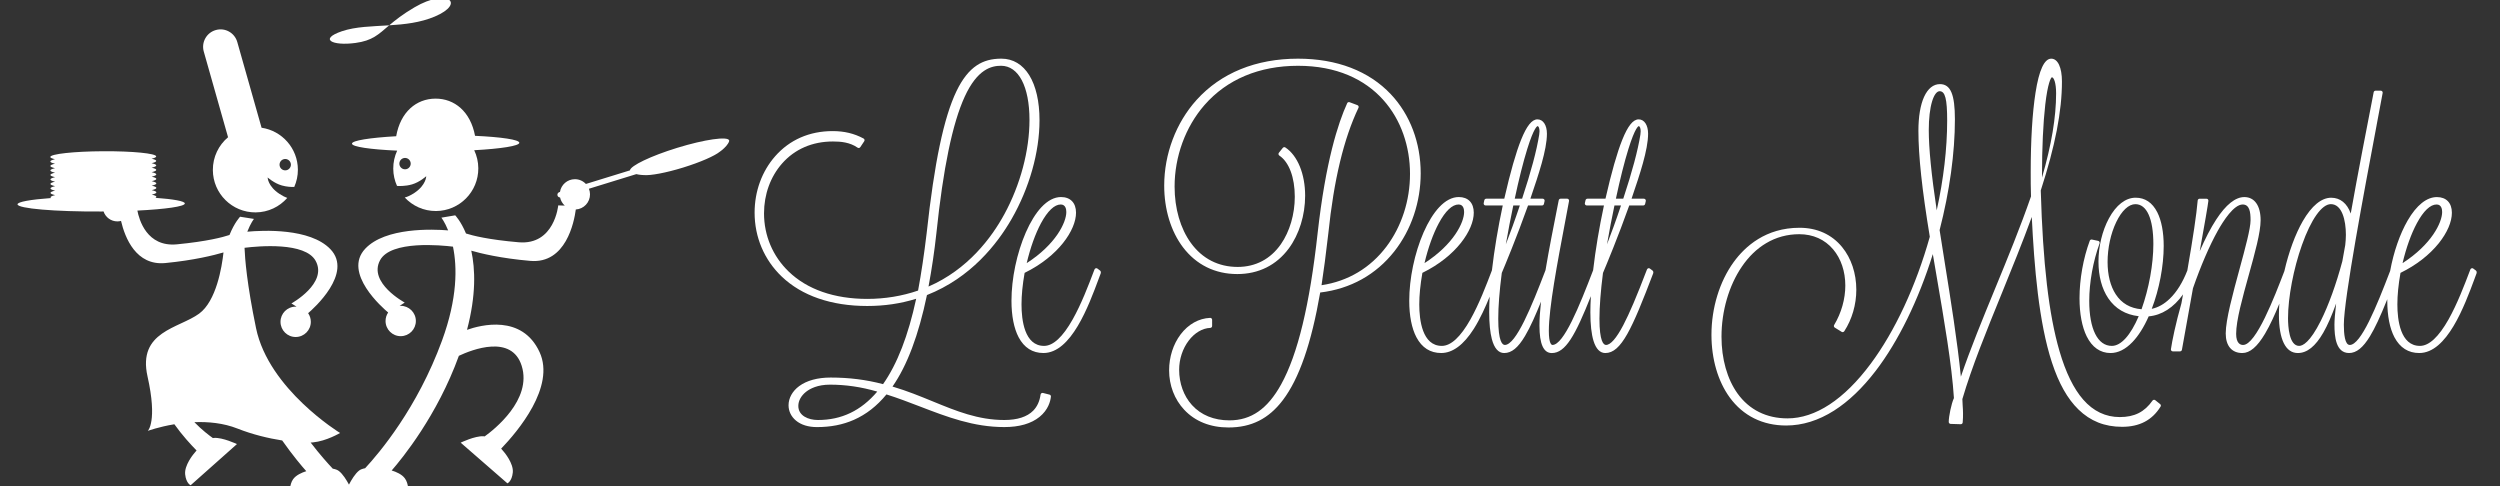 <?xml version="1.0" encoding="utf-8"?>
<!-- Generator: Adobe Illustrator 16.0.0, SVG Export Plug-In . SVG Version: 6.00 Build 0)  -->
<!DOCTYPE svg PUBLIC "-//W3C//DTD SVG 1.1//EN" "http://www.w3.org/Graphics/SVG/1.1/DTD/svg11.dtd">
<svg version="1.1" id="Calque_1" xmlns:x="http://ns.adobe.com/Extensibility/1.0/" xmlns:i="http://ns.adobe.com/AdobeIllustrator/10.0/" xmlns:graph="http://ns.adobe.com/Graphs/1.0/"
	 xmlns="http://www.w3.org/2000/svg" xmlns:xlink="http://www.w3.org/1999/xlink" x="0px" y="0px" width="180px" height="35px"
	 viewBox="0 0 180 35" style="enable-background:new 0 0 180 35;" xml:space="preserve">
<rect x="0" y="0" width="180" height="35" fill="#333333" stroke="none"/>
<style type="text/css">
<![CDATA[
	.st0{fill:#FFFFFF;stroke:#FFFFFF;stroke-width:0.25;stroke-miterlimit:10;}
	.st1{fill:#FFFFFF;stroke:#FFFFFF;stroke-width:1.25;stroke-miterlimit:10;}
	.st2{fill:#FFFFFF;}
]]>
</style>
<g>
	<path class="st2" d="M178.267,19.48l-0.189-0.141c-0.023-0.02-0.053-0.029-0.084-0.029c-0.012,0-0.024,0.004-0.036,0.006
		c-0.042,0.012-0.076,0.043-0.092,0.084l-0.05,0.131c-0.377,0.996-0.896,2.355-1.518,3.463c-0.716,1.27-1.409,1.91-2.062,1.91
		c-1.412,0-1.625-1.871-1.625-2.984c0-0.67,0.072-1.412,0.224-2.271l0.011-0.008c1.122-0.549,2.069-1.285,2.747-2.128
		c0.607-0.759,0.943-1.539,0.943-2.197c0-0.706-0.404-1.126-1.078-1.126c-0.736,0-1.464,0.581-2.104,1.682
		c-0.562,0.97-1.009,2.26-1.262,3.633c-0.987,2.582-2.106,5.332-2.908,5.332c-0.354,0-0.427-0.795-0.427-1.461
		c0-1.842,1.475-9.662,2.355-14.333l0.006-0.038c0.171-0.904,0.317-1.684,0.434-2.312c0.008-0.041-0.004-0.083-0.029-0.114
		c-0.027-0.031-0.065-0.05-0.107-0.05h-0.374c-0.067,0-0.124,0.047-0.137,0.111l-0.092,0.479c-0.354,1.819-1.076,5.522-1.559,8.255
		c-0.263-0.735-0.755-1.137-1.409-1.137c-0.701,0-1.404,0.58-2.041,1.679c-0.539,0.937-1.012,2.217-1.329,3.606
		c-0.714,1.859-2.04,5.316-2.974,5.316c-0.186,0-0.498-0.105-0.498-0.801c0-0.971,0.462-2.623,0.906-4.223
		c0.441-1.582,0.856-3.078,0.856-3.958c0-1.044-0.436-1.666-1.172-1.666c-0.644,0-1.327,0.545-2.028,1.622
		c-0.393,0.602-0.79,1.366-1.184,2.275c0.338-1.864,0.603-3.393,0.623-3.629c0.004-0.039-0.01-0.077-0.034-0.106
		c-0.027-0.028-0.064-0.044-0.104-0.044h-0.493c-0.071,0-0.132,0.055-0.138,0.126c-0.083,0.986-0.336,2.684-0.746,5.042
		c-0.336,0.859-0.759,1.543-1.259,2.025c-0.403,0.393-0.841,0.639-1.304,0.736c0.54-1.404,0.861-3.086,0.861-4.525
		c0-0.994-0.16-1.833-0.462-2.428c-0.354-0.695-0.878-1.049-1.558-1.049c-0.725,0-1.409,0.531-1.927,1.495
		c-0.477,0.884-0.749,2.018-0.749,3.11c0,1.041,0.243,1.953,0.702,2.633c0.51,0.752,1.247,1.186,2.196,1.295
		c-0.591,1.379-1.275,2.137-1.937,2.137c-1.019,0-1.626-1.213-1.626-3.246c0-1.311,0.277-2.855,0.744-4.134
		c0.013-0.038,0.011-0.08-0.011-0.113c-0.019-0.036-0.052-0.062-0.092-0.069l-0.447-0.095c-0.009-0.002-0.018-0.003-0.026-0.003
		c-0.059,0-0.11,0.036-0.131,0.091c-0.469,1.263-0.737,2.773-0.737,4.136c0,1.111,0.179,2.059,0.514,2.742
		c0.389,0.787,0.981,1.205,1.718,1.205c0.545,0,1.075-0.264,1.577-0.787c0.428-0.445,0.833-1.084,1.171-1.854
		c0.935-0.078,1.8-0.633,2.473-1.58c-0.039,0.209-0.076,0.422-0.116,0.639c-0.421,1.488-0.67,2.709-0.756,3.307
		c-0.006,0.037,0.007,0.08,0.032,0.109c0.026,0.029,0.065,0.047,0.105,0.047h0.517c0.066,0,0.125-0.047,0.137-0.111l0.796-4.432
		c0.562-1.619,1.199-3.091,1.788-4.143c0.396-0.706,1.153-1.89,1.791-1.89c0.499,0,0.568,0.544,0.568,1.132
		c0,0.601-0.383,2.005-0.788,3.495c-0.49,1.803-1,3.668-1,4.66c0,0.895,0.438,1.408,1.197,1.408c0.544,0,1.076-0.455,1.63-1.387
		c0.378-0.633,0.736-1.441,1.034-2.168c-0.021,0.279-0.031,0.549-0.031,0.807c0,1.771,0.482,2.748,1.36,2.748
		c0.666,0,1.268-0.48,1.837-1.471c0.301-0.523,0.604-1.213,0.921-2.094c-0.08,0.697-0.121,1.209-0.121,1.521
		c0,0.877,0.108,2.043,1.055,2.043c0.525,0,1.001-0.383,1.502-1.205c0.357-0.586,0.728-1.377,1.248-2.668c0,0.039,0,0.078,0,0.113
		c0,1.08,0.178,1.986,0.515,2.625c0.399,0.752,0.999,1.135,1.785,1.135c1.999,0,3.251-3.371,3.997-5.385l0.006-0.02
		c0.043-0.115,0.083-0.225,0.123-0.328c0.005-0.014,0.009-0.029,0.009-0.047v-0.047C178.322,19.549,178.302,19.508,178.267,19.48
		 M175.433,14.723c0.352,0,0.401,0.342,0.401,0.544c0,0.752-0.763,2.336-2.85,3.678c0.26-1.104,0.624-2.12,1.032-2.875
		C174.49,15.189,174.982,14.723,175.433,14.723 M165.539,24.904c-0.723,0-0.801-1.398-0.801-2c0-1.486,0.394-3.555,1.004-5.27
		c0.651-1.838,1.429-2.936,2.079-2.936c0.799,0,1.083,1.144,1.083,2.213c0,0.249-0.022,0.499-0.046,0.73l-0.209,1.165
		c-0.443,1.656-0.995,3.178-1.55,4.289C166.312,24.67,165.785,24.904,165.539,24.904 M152.332,21.188
		c-0.384-0.59-0.586-1.395-0.586-2.324c0-1.002,0.227-2.05,0.624-2.876c0.393-0.818,0.895-1.288,1.377-1.288
		c0.822,0,1.295,1.047,1.295,2.87c0,1.451-0.317,3.201-0.851,4.697C153.381,22.201,152.755,21.84,152.332,21.188"/>
	<path class="st2" d="M75.563,28.412l-0.47-0.119c-0.012-0.002-0.022-0.002-0.034-0.002c-0.028,0-0.055,0.006-0.077,0.023
		c-0.032,0.02-0.055,0.057-0.061,0.096c-0.064,0.475-0.241,0.861-0.524,1.152c-0.44,0.449-1.142,0.678-2.088,0.678
		c-1.882,0-3.459-0.646-5.131-1.332c-0.915-0.375-1.857-0.762-2.917-1.076c1.061-1.529,1.874-3.688,2.48-6.588
		c3.147-1.24,5.052-3.663,6.096-5.479c1.276-2.221,2.008-4.809,2.008-7.103c0-2.738-1.053-4.439-2.747-4.439
		c-0.706,0-1.267,0.153-1.765,0.481c-0.563,0.374-1.044,0.981-1.465,1.857c-0.912,1.895-1.595,5.141-2.147,10.216
		c-0.181,1.515-0.382,2.871-0.619,4.144c-1.152,0.396-2.384,0.6-3.663,0.6c-2.365,0-4.319-0.68-5.652-1.967
		c-1.147-1.105-1.777-2.593-1.777-4.193c0-1.363,0.461-2.636,1.298-3.587c0.915-1.039,2.182-1.587,3.663-1.587
		c0.563,0,1.215,0.053,1.777,0.445c0.023,0.016,0.052,0.023,0.08,0.023c0.008,0,0.017,0,0.025-0.001
		c0.036-0.008,0.069-0.029,0.089-0.06l0.282-0.423c0.022-0.032,0.029-0.072,0.021-0.11c-0.011-0.038-0.035-0.07-0.07-0.089
		c-0.679-0.364-1.386-0.533-2.228-0.533c-1.664,0-3.095,0.626-4.136,1.812c-0.953,1.084-1.479,2.525-1.479,4.062
		c0,1.763,0.693,3.394,1.949,4.595c1.449,1.389,3.579,2.123,6.158,2.123c1.243,0,2.4-0.17,3.527-0.521
		c-0.578,2.672-1.359,4.682-2.385,6.148c-1.211-0.32-2.446-0.475-3.775-0.475c-0.936,0-1.719,0.213-2.268,0.619
		c-0.483,0.357-0.762,0.859-0.762,1.377c0,0.428,0.19,0.818,0.535,1.104c0.369,0.307,0.891,0.467,1.507,0.467
		c0.994,0,1.863-0.17,2.66-0.52c0.884-0.391,1.654-0.988,2.348-1.832c0.811,0.256,1.607,0.561,2.379,0.857
		c2,0.77,3.89,1.494,6.104,1.494c1.083,0,1.934-0.246,2.535-0.73c0.635-0.514,0.788-1.135,0.822-1.461
		C75.675,28.492,75.631,28.428,75.563,28.412 M72.076,4.735c1.263,0,2.047,1.495,2.047,3.903c0,2.2-0.658,4.67-1.805,6.777
		c-0.929,1.705-2.627,3.981-5.465,5.217c0.237-1.266,0.422-2.516,0.566-3.825c0.49-4.704,1.159-7.924,2.04-9.846
		C70.375,4.965,71.393,4.735,72.076,4.735 M58.036,28.209c0.297-0.232,0.836-0.514,1.723-0.514c1.135,0,2.249,0.164,3.404,0.5
		c-1.169,1.375-2.567,2.045-4.272,2.045c-0.702,0-1.412-0.312-1.412-1.012C57.479,28.859,57.68,28.492,58.036,28.209"/>
	<path class="st2" d="M155.531,29.096l-0.352-0.283c-0.024-0.018-0.056-0.029-0.085-0.029c-0.004,0-0.016,0-0.021,0.002
		c-0.037,0.004-0.071,0.027-0.094,0.059c-0.572,0.818-1.299,1.184-2.354,1.184c-1.019,0-1.905-0.422-2.633-1.256
		c-0.687-0.783-1.262-1.961-1.709-3.496c-0.77-2.635-1.196-6.309-1.348-11.564c1.042-3.212,1.525-5.705,1.525-7.845
		c0-1.015-0.297-1.644-0.771-1.644c-0.497,0-0.879,0.825-1.132,2.452c-0.227,1.447-0.346,3.427-0.346,5.724
		c0,0.571,0,1.161,0.021,1.742c-0.759,2.193-1.685,4.449-2.582,6.628c-0.918,2.234-1.787,4.352-2.467,6.35
		c-0.249-2.518-0.719-5.451-1.174-8.295l-0.002-0.014c-0.118-0.742-0.242-1.507-0.355-2.245c0.72-2.797,1.101-5.554,1.101-7.974
		c0-1.802-0.312-2.536-1.079-2.536c-0.471,0-0.866,0.317-1.14,0.915c-0.267,0.587-0.409,1.433-0.409,2.443
		c0,1.817,0.261,4.243,0.82,7.632c-0.994,3.543-2.504,6.792-4.256,9.145c-1.912,2.572-3.983,3.932-5.991,3.932
		c-1.511,0-2.751-0.617-3.594-1.789c-0.746-1.039-1.157-2.492-1.157-4.09c0-1.842,0.533-3.678,1.461-5.039
		c0.494-0.729,1.085-1.299,1.754-1.696c0.722-0.43,1.524-0.647,2.382-0.647c0.995,0,1.838,0.377,2.442,1.091
		c0.565,0.668,0.876,1.592,0.876,2.604c0,0.967-0.285,1.979-0.804,2.842c-0.039,0.062-0.02,0.148,0.046,0.188l0.493,0.305
		c0.021,0.016,0.046,0.021,0.072,0.021c0.047,0,0.091-0.023,0.116-0.062c0.561-0.861,0.869-1.924,0.869-2.99
		c0-1.178-0.365-2.27-1.027-3.078c-0.743-0.906-1.801-1.384-3.061-1.384c-2.434,0-3.92,1.34-4.738,2.465
		c-1.021,1.402-1.604,3.311-1.604,5.24c0,1.748,0.468,3.35,1.315,4.512c0.965,1.322,2.369,2.02,4.062,2.02
		c1.169,0,2.332-0.361,3.456-1.076c1.04-0.662,2.047-1.625,2.994-2.861c1.628-2.125,3.082-5.098,4.112-8.404
		c0.089,0.525,0.179,1.051,0.267,1.562c0.562,3.277,1.097,6.373,1.252,8.803c-0.187,0.404-0.374,1.33-0.374,1.719
		c0,0.076,0.061,0.137,0.134,0.141c0.732,0.023,0.732,0.023,0.733,0.023c0.072,0,0.132-0.053,0.138-0.125
		c0.024-0.242,0.024-0.459,0.024-0.672c0-0.197-0.013-0.373-0.025-0.545c-0.011-0.158-0.021-0.311-0.022-0.469
		c0.686-2.33,1.732-4.898,2.841-7.619c0.73-1.801,1.488-3.654,2.157-5.494c0.178,3.597,0.502,7.587,1.452,10.482
		c0.495,1.508,1.118,2.611,1.905,3.379c0.862,0.84,1.891,1.25,3.142,1.25c1.258,0,2.165-0.475,2.771-1.451
		C155.6,29.217,155.585,29.141,155.531,29.096 M147.024,12.639c0-1.976,0.083-3.792,0.236-5.115
		c0.176-1.522,0.399-1.929,0.474-1.961c0.148,0.005,0.306,0.409,0.306,1.155c0,1.72-0.332,3.71-1.016,6.067V12.639z M139.653,6.567
		c0.4,0,0.543,0.556,0.543,2.119c0,2.006-0.261,4.229-0.752,6.458c-0.385-2.572-0.572-4.466-0.572-5.777
		c0-0.842,0.084-1.559,0.24-2.072C139.253,6.833,139.449,6.567,139.653,6.567"/>
	<path class="st2" d="M118.983,19.48l-0.188-0.141c-0.023-0.02-0.053-0.029-0.082-0.029c-0.012,0-0.026,0.004-0.039,0.006
		c-0.04,0.012-0.074,0.043-0.091,0.084c-0.753,1.973-1.266,3.172-1.709,4.016c-0.496,0.941-0.914,1.42-1.242,1.42
		c-0.175,0-0.471-0.246-0.471-1.883c0-0.877,0.088-2.018,0.254-3.303c0.252-0.594,1.103-2.64,1.891-4.857h1.007
		c0.065,0,0.12-0.045,0.136-0.108l0.048-0.211c0.009-0.042-0.003-0.084-0.028-0.116c-0.026-0.034-0.066-0.052-0.108-0.052h-0.889
		l0.044-0.131c0.538-1.583,1.147-3.38,1.147-4.548c0-0.618-0.272-1.033-0.678-1.033c-0.403,0-0.778,0.468-1.182,1.472
		c-0.373,0.93-0.77,2.316-1.209,4.24h-1.3c-0.064,0-0.12,0.044-0.135,0.108l-0.048,0.211c-0.009,0.041,0,0.083,0.027,0.116
		c0.026,0.033,0.066,0.052,0.108,0.052h1.239c-0.341,1.587-0.61,3.196-0.779,4.664c-0.995,2.605-2.123,5.379-2.928,5.379
		c-0.062,0-0.261-0.074-0.261-1.014c0-1.641,0.604-4.848,1.191-7.948c0.089-0.473,0.176-0.942,0.264-1.405
		c0.006-0.04-0.003-0.081-0.029-0.113s-0.065-0.05-0.106-0.05h-0.47c-0.067,0-0.125,0.046-0.137,0.111l-0.068,0.338
		c-0.312,1.576-0.635,3.207-0.884,4.696c-0.996,2.607-2.125,5.385-2.93,5.385c-0.177,0-0.473-0.246-0.473-1.883
		c0-0.881,0.085-1.992,0.254-3.303c0.183-0.432,1.069-2.547,1.891-4.857h1.007c0.066,0,0.122-0.045,0.136-0.108l0.048-0.211
		c0.008-0.042-0.003-0.084-0.027-0.116c-0.027-0.034-0.067-0.052-0.108-0.052h-0.888l0.043-0.131
		c0.537-1.585,1.148-3.38,1.148-4.548c0-0.618-0.274-1.033-0.682-1.033c-0.4,0-0.775,0.468-1.179,1.472
		c-0.373,0.93-0.769,2.316-1.21,4.24h-1.3c-0.064,0-0.121,0.045-0.136,0.108l-0.045,0.211c-0.009,0.041,0,0.083,0.027,0.116
		c0.025,0.033,0.064,0.052,0.108,0.052h1.236c-0.34,1.588-0.608,3.199-0.778,4.664l-0.027,0.074
		c-0.378,0.996-0.896,2.355-1.519,3.463c-0.714,1.27-1.408,1.91-2.062,1.91c-1.412,0-1.624-1.871-1.624-2.986
		c0-0.668,0.074-1.41,0.223-2.268l0.011-0.01c2.424-1.189,3.69-3.076,3.69-4.326c0-0.706-0.402-1.127-1.078-1.127
		c-0.483,0-0.962,0.25-1.419,0.74c-0.403,0.433-0.79,1.058-1.119,1.81c-0.646,1.481-1.03,3.319-1.03,4.92
		c0,1.08,0.179,1.986,0.516,2.625c0.397,0.752,0.997,1.135,1.784,1.135c0.823,0,1.612-0.584,2.346-1.736
		c0.464-0.734,0.855-1.609,1.143-2.324c-0.021,0.402-0.032,0.779-0.032,1.125c0,0.805,0.066,1.457,0.191,1.936
		c0.177,0.662,0.475,1,0.887,1c0.535,0,0.999-0.379,1.503-1.23c0.391-0.654,0.78-1.549,1.149-2.471
		c-0.074,0.682-0.111,1.248-0.111,1.729c0,1.326,0.292,1.973,0.89,1.973c0.984,0,1.688-1.27,2.812-4.096
		c-0.025,0.416-0.037,0.805-0.037,1.16c0,0.881,0.077,1.574,0.229,2.066c0.18,0.574,0.465,0.869,0.85,0.869
		c1.141,0,1.925-1.746,3.442-5.73c0.007-0.016,0.011-0.031,0.011-0.049v-0.047C119.04,19.549,119.02,19.508,118.983,19.48
		 M116.712,14.793c-0.362,1.092-0.743,2.11-1.008,2.798c0.166-0.978,0.36-1.944,0.537-2.798H116.712z M116.344,14.306
		c0.295-1.389,0.614-2.657,0.903-3.584c0.488-1.571,0.725-1.637,0.738-1.639c0.084,0.001,0.143,0.149,0.143,0.369l-0.021,0.249
		c-0.18,1.128-0.594,2.676-1.232,4.604H116.344z M109.428,14.793c-0.349,1.048-0.708,2.022-1.008,2.799
		c0.162-0.949,0.351-1.898,0.537-2.799H109.428z M109.061,14.306c0.295-1.389,0.615-2.658,0.903-3.584
		c0.487-1.571,0.723-1.637,0.737-1.639c0.085,0.001,0.143,0.148,0.144,0.369l-0.023,0.249c-0.178,1.127-0.592,2.676-1.23,4.604
		H109.061z M105.016,14.723c0.349,0,0.4,0.34,0.4,0.544c0,0.752-0.764,2.336-2.852,3.678c0.26-1.105,0.624-2.121,1.032-2.876
		C104.07,15.189,104.562,14.723,105.016,14.723"/>
	<path class="st2" d="M79.204,19.48l-0.186-0.141c-0.024-0.02-0.055-0.029-0.084-0.029c-0.014,0-0.027,0.004-0.039,0.006
		c-0.041,0.012-0.076,0.043-0.09,0.084l-0.05,0.127c-0.377,0.996-0.896,2.357-1.52,3.465c-0.715,1.27-1.408,1.912-2.062,1.912
		c-1.413,0-1.624-1.871-1.624-2.986c0-0.664,0.072-1.406,0.223-2.268l0.012-0.01c2.422-1.191,3.69-3.077,3.69-4.326
		c0-0.706-0.404-1.127-1.08-1.127c-0.482,0-0.96,0.25-1.42,0.74c-0.402,0.433-0.788,1.058-1.116,1.81
		c-0.647,1.481-1.032,3.319-1.032,4.92c0,1.08,0.178,1.986,0.515,2.625c0.399,0.752,0.999,1.135,1.786,1.135
		c1.998,0,3.247-3.371,3.994-5.385c0.046-0.119,0.088-0.236,0.13-0.346c0.006-0.016,0.009-0.031,0.009-0.049v-0.047
		C79.26,19.549,79.24,19.508,79.204,19.48 M76.371,14.723c0.35,0,0.404,0.34,0.404,0.544c0,0.752-0.764,2.335-2.852,3.678
		c0.26-1.105,0.624-2.12,1.03-2.876C75.43,15.189,75.92,14.723,76.371,14.723"/>
	<path class="st2" d="M100.143,6.788c-1.58-1.678-3.893-2.564-6.687-2.564c-3.022,0-5.547,1.027-7.301,2.969
		c-1.483,1.643-2.332,3.891-2.332,6.171c0,1.709,0.479,3.283,1.346,4.433c0.959,1.265,2.312,1.935,3.916,1.935
		c1.535,0,2.818-0.639,3.71-1.846c0.746-1.012,1.175-2.395,1.175-3.793c0-1.565-0.546-2.897-1.425-3.476
		c-0.023-0.015-0.049-0.022-0.075-0.022c-0.044,0-0.084,0.019-0.108,0.051l-0.282,0.353c-0.026,0.03-0.035,0.069-0.028,0.108
		c0.006,0.038,0.028,0.072,0.059,0.093c0.698,0.465,1.114,1.573,1.114,2.964c0,1.26-0.365,2.506-1,3.417
		c-0.748,1.074-1.825,1.638-3.114,1.638c-1.382,0-2.545-0.594-3.364-1.722c-0.758-1.043-1.176-2.484-1.176-4.062
		c0-2.166,0.783-4.304,2.151-5.87c1.617-1.852,3.946-2.828,6.735-2.828c5.571,0,8.064,3.909,8.064,7.782
		c0,1.916-0.6,3.771-1.688,5.223c-1.16,1.545-2.776,2.51-4.682,2.793c0.158-1.025,0.313-2.213,0.488-3.725
		c0.4-3.859,1.11-6.821,2.173-9.05c0.016-0.036,0.017-0.076,0.003-0.111c-0.016-0.036-0.043-0.064-0.08-0.078l-0.565-0.212
		c-0.015-0.005-0.031-0.008-0.047-0.008c-0.055,0-0.104,0.031-0.126,0.081c-0.653,1.425-1.553,4.204-2.127,9.35
		c-0.57,5.164-1.43,8.728-2.628,10.894c-0.976,1.766-2.159,2.59-3.722,2.59c-1.114,0-2.048-0.381-2.701-1.105
		c-0.594-0.656-0.92-1.561-0.92-2.541c0-0.754,0.248-1.514,0.684-2.09c0.425-0.564,0.992-0.9,1.558-0.922
		c0.074-0.002,0.132-0.062,0.132-0.137v-0.447c0-0.037-0.015-0.072-0.041-0.098c-0.027-0.027-0.062-0.039-0.099-0.039h-0.005
		c-0.814,0.035-1.569,0.457-2.122,1.188c-0.534,0.707-0.829,1.629-0.829,2.594c0,1.074,0.384,2.082,1.082,2.828
		c0.781,0.84,1.886,1.281,3.193,1.281c1.65,0,2.896-0.627,3.915-1.971c1.174-1.549,2.053-4.082,2.688-7.746
		c2.175-0.258,4.021-1.285,5.343-2.969c1.22-1.554,1.893-3.551,1.893-5.62C102.29,10.276,101.528,8.257,100.143,6.788"/>
</g>
<path class="st1" d="M273,69.333v27 M273-70v-27 M-193,69.333v27 M-193-70v-27 M279,63.333h27 M-199,63.333h-27 M279-64h27 M-199-64
	h-27"/>
<path class="st0" d="M273,69.333v27 M273-70v-27 M-193,69.333v27 M-193-70v-27 M279,63.333h27 M-199,63.333h-27 M279-64h27 M-199-64
	h-27"/>
<g>
	<path class="st2" d="M29.154,34.447c-0.211-0.295-0.626-0.473-0.954-0.572c0.747-0.855,3.283-3.954,4.839-8.257
		c0.955-0.448,3.81-1.566,4.525,0.729c0.758,2.435-1.998,4.593-2.669,5.075l-0.083-0.012c-0.618-0.035-1.643,0.462-1.643,0.462
		l3.365,2.929c0,0,0.321-0.133,0.388-0.785c0.065-0.652-0.623-1.459-0.623-1.459s-0.084-0.106-0.216-0.254
		c1.191-1.24,3.91-4.449,2.771-6.941c-1.258-2.75-4.256-1.958-5.229-1.613c0.661-2.502,0.597-4.376,0.307-5.7
		c0.665,0.193,2.116,0.55,4.251,0.735c2.56,0.223,3.155-2.791,3.275-3.7c0.575-0.035,1.026-0.512,1.023-1.095
		c-0.001-0.142-0.029-0.275-0.079-0.399l3.411-1.052c0.262,0.062,0.499,0.067,0.54,0.068c0.483,0.045,1.586-0.157,2.834-0.542
		c1.247-0.385,2.271-0.837,2.648-1.146v0.001c0,0,0.255-0.172,0.465-0.421c0.19-0.228,0.203-0.348,0.203-0.348L52.5,10.151
		l0.001-0.042c-0.097-0.312-1.773-0.071-3.746,0.536c-1.89,0.582-3.362,1.289-3.401,1.622l-3.17,0.978
		c-0.199-0.212-0.482-0.345-0.797-0.343c-0.542,0.003-0.988,0.4-1.07,0.918l-0.046,0.013c-0.104,0.033-0.163,0.142-0.131,0.246
		c0.025,0.084,0.103,0.136,0.185,0.139c0.049,0.23,0.17,0.433,0.336,0.585l-0.469-0.014c0,0-0.265,2.875-2.848,2.655
		c-2.185-0.188-3.321-0.481-3.793-0.632c-0.371-0.894-0.777-1.308-0.777-1.308l-0.996,0.168c0,0,0.24,0.301,0.488,0.916
		c-1.122-0.091-4.521-0.224-5.97,1.32c-1.639,1.744,1.274,4.278,1.651,4.592c-0.119,0.177-0.189,0.389-0.188,0.618
		c0.004,0.604,0.494,1.09,1.097,1.087c0.602-0.003,1.089-0.494,1.086-1.099c-0.004-0.603-0.496-1.089-1.098-1.086l-0.074,0.005
		l0.369-0.24c0,0-2.646-1.424-1.775-3.048c0.773-1.444,4.433-1.079,5.25-0.978c0.303,1.458,0.334,3.696-0.791,6.769
		c-1.774,4.85-4.52,8.094-5.535,9.185c-0.173,0.032-0.327,0.084-0.436,0.17c-0.284,0.223-0.553,0.672-0.727,1.009
		c-0.178-0.332-0.446-0.767-0.727-0.981c-0.11-0.085-0.265-0.136-0.438-0.165c-0.356-0.377-0.925-1.01-1.593-1.881
		c0.058-0.003,0.112-0.006,0.162-0.012c0.979-0.094,1.955-0.679,1.955-0.679s-5.134-3.135-6.048-7.54
		c-0.66-3.183-0.801-5.02-0.83-5.793c1.029-0.127,4.37-0.425,5.119,0.939c0.888,1.617-1.743,3.067-1.743,3.067l0.372,0.235
		l-0.073-0.004c-0.603,0.004-1.088,0.496-1.085,1.098c0.003,0.605,0.494,1.091,1.097,1.088s1.089-0.494,1.086-1.099
		c-0.001-0.229-0.073-0.442-0.194-0.616c0.373-0.319,3.258-2.883,1.602-4.61c-1.466-1.528-4.861-1.359-5.982-1.257
		c0.24-0.617,0.479-0.92,0.479-0.92l-0.998-0.158c0,0-0.403,0.417-0.764,1.315c-0.47,0.157-1.603,0.462-3.786,0.673
		c-2.17,0.208-2.723-1.788-2.845-2.43c2.021-0.1,3.417-0.295,3.416-0.513c-0.001-0.166-0.819-0.311-2.107-0.405l0.062-0.071
		c0-0.058-0.12-0.111-0.336-0.159c0.215-0.051,0.335-0.106,0.334-0.164c0-0.057-0.12-0.112-0.336-0.159
		c0.215-0.051,0.335-0.106,0.335-0.163c0-0.058-0.122-0.113-0.337-0.16c0.215-0.051,0.336-0.105,0.335-0.164
		c0-0.058-0.121-0.112-0.335-0.16c0.214-0.051,0.334-0.105,0.333-0.163c0-0.058-0.123-0.112-0.337-0.16
		c0.215-0.051,0.336-0.106,0.336-0.164c0-0.058-0.122-0.113-0.337-0.16c0.215-0.051,0.335-0.105,0.335-0.164
		c0-0.057-0.121-0.111-0.336-0.159c0.214-0.051,0.335-0.106,0.334-0.164c0-0.057-0.121-0.111-0.337-0.16
		c0.216-0.05,0.335-0.106,0.335-0.163c0-0.058-0.121-0.111-0.336-0.16c0.215-0.051,0.335-0.105,0.335-0.163
		c-0.001-0.218-1.709-0.386-3.814-0.375s-3.812,0.196-3.812,0.415c0,0.058,0.122,0.111,0.338,0.159
		c-0.215,0.051-0.336,0.106-0.336,0.164c0,0.057,0.121,0.111,0.338,0.159c-0.216,0.051-0.336,0.106-0.336,0.163
		c0,0.059,0.122,0.112,0.337,0.16c-0.215,0.051-0.336,0.106-0.336,0.163c0,0.059,0.123,0.111,0.338,0.161
		c-0.215,0.049-0.336,0.105-0.336,0.163c0,0.057,0.123,0.111,0.339,0.16c-0.216,0.051-0.338,0.106-0.337,0.164
		c0,0.057,0.121,0.111,0.336,0.16c-0.214,0.049-0.334,0.104-0.334,0.162c0,0.059,0.122,0.112,0.337,0.16
		c-0.215,0.05-0.336,0.105-0.335,0.164c0,0.057,0.121,0.111,0.336,0.159c-0.215,0.05-0.335,0.106-0.335,0.163
		c0,0.058,0.121,0.112,0.337,0.16c-0.215,0.051-0.335,0.105-0.335,0.163l0.031,0.049c-1.462,0.107-2.408,0.272-2.406,0.451
		c0.001,0.303,2.699,0.534,6.025,0.517c0.057,0,0.112,0,0.17-0.002c0.141,0.417,0.535,0.716,0.999,0.714
		c0.089-0.001,0.176-0.013,0.258-0.035c0.287,1.219,1.082,3.239,3.195,3.033c2.069-0.202,3.494-0.561,4.183-0.764
		c-0.117,1.06-0.517,3.504-1.756,4.409c-1.449,1.06-4.443,1.271-3.714,4.519c0.729,3.248,0.02,3.92,0.02,3.92
		s0.783-0.289,1.912-0.477c0.567,0.793,1.177,1.459,1.599,1.888c-0.132,0.149-0.214,0.257-0.214,0.257s-0.679,0.812-0.607,1.464
		c0.071,0.653,0.395,0.783,0.395,0.783l3.334-2.964c0,0-1.029-0.487-1.648-0.444l-0.082,0.013c-0.25-0.177-0.791-0.582-1.336-1.146
		c0.994-0.039,2.087,0.059,3.102,0.459c1.086,0.429,2.231,0.704,3.222,0.858c0.764,1.086,1.413,1.851,1.734,2.211
		c-0.328,0.103-0.741,0.286-0.95,0.581c-0.136,0.196-0.189,0.42-0.217,0.632l8.498-0.044C29.353,34.877,29.298,34.646,29.154,34.447
		"/>
	<path class="st2" d="M28.022,1.823c1.1-0.068,2.234-0.188,3.286-0.633c2.227-0.943,0.953-2.075-1.458-0.666
		C28.998,1.022,28.454,1.458,28.022,1.823"/>
	<path class="st2" d="M28.022,1.823c-1.231,0.078-2.42,0.091-3.405,0.426c-1.673,0.568-0.698,1.069,0.972,0.844
		C26.821,2.927,27.235,2.49,28.022,1.823"/>
	<path class="st2" d="M18.833,9.197l-1.748-6.168c-0.189-0.668-0.882-1.056-1.549-0.865c-0.666,0.188-1.054,0.883-0.864,1.55
		l1.748,6.167c-0.673,0.566-1.1,1.416-1.094,2.365c0.008,1.692,1.387,3.056,3.078,3.047c0.909-0.005,1.723-0.409,2.279-1.042
		c-0.155-0.055-0.341-0.146-0.56-0.29c-0.85-0.559-0.853-1.184-0.853-1.184s0.465,0.421,1.03,0.579
		c0.344,0.097,0.677,0.11,0.886,0.106c0.169-0.383,0.265-0.806,0.262-1.25C21.44,10.679,20.306,9.413,18.833,9.197 M20.945,11.854
		c0.001,0.226-0.181,0.411-0.407,0.412c-0.227,0.001-0.41-0.182-0.411-0.407c-0.001-0.227,0.181-0.411,0.407-0.412
		C20.759,11.446,20.943,11.629,20.945,11.854"/>
	<path class="st2" d="M37.391,10.279c-0.001-0.224-1.29-0.412-3.188-0.5c-0.325-1.744-1.48-2.686-2.853-2.678
		c-1.375,0.007-2.519,0.961-2.825,2.708c-1.896,0.108-3.185,0.31-3.183,0.534c0.001,0.227,1.322,0.416,3.254,0.503
		c-0.183,0.396-0.284,0.836-0.282,1.3c0.002,0.442,0.1,0.861,0.271,1.24c0.115,0.009,0.589,0.034,1.079-0.109
		c0.564-0.164,1.024-0.59,1.024-0.59s0.003,0.626-0.839,1.195c-0.294,0.196-0.525,0.292-0.707,0.339
		c0.562,0.602,1.361,0.978,2.25,0.973c1.691-0.009,3.055-1.388,3.046-3.08c-0.003-0.465-0.108-0.904-0.295-1.298
		C36.074,10.709,37.393,10.506,37.391,10.279 M29.165,12.19c-0.227,0.001-0.41-0.182-0.411-0.407
		c-0.001-0.226,0.181-0.411,0.406-0.412c0.226-0.001,0.41,0.182,0.411,0.408C29.572,12.004,29.391,12.189,29.165,12.19"/>
</g>
<g>
</g>
<g>
</g>
<g>
</g>
<g>
</g>
<g>
</g>
<g>
</g>
<g>
</g>
<g>
</g>
<g>
</g>
<g>
</g>
<g>
</g>
<g>
</g>
<g>
</g>
<g>
</g>
<g>
</g>
</svg>
